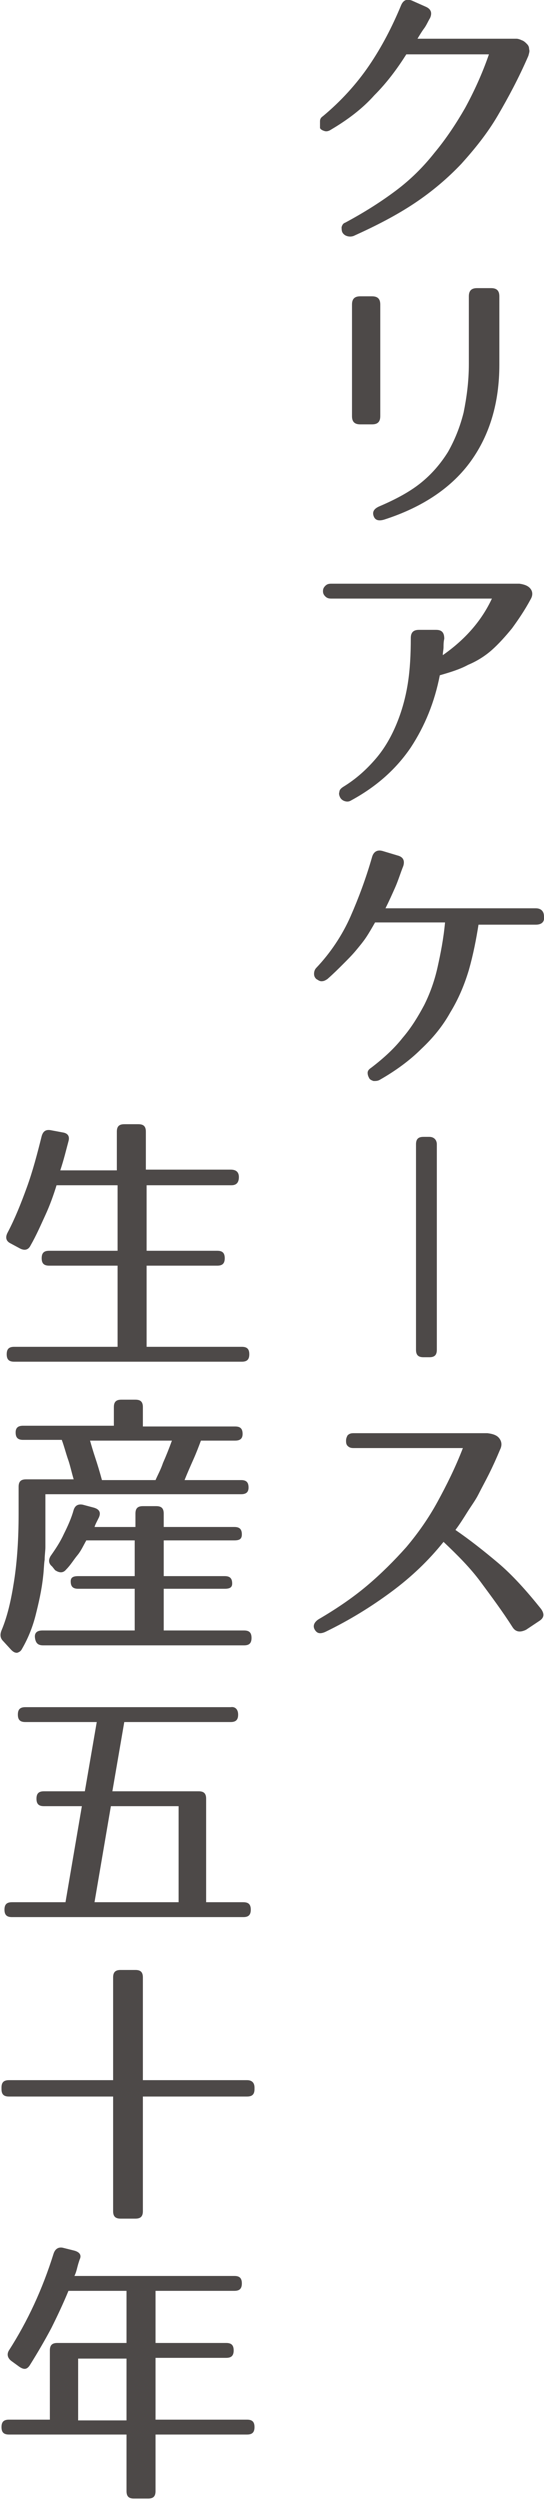 <?xml version="1.0" encoding="utf-8"?>
<!-- Generator: Adobe Illustrator 25.4.1, SVG Export Plug-In . SVG Version: 6.00 Build 0)  -->
<svg version="1.1" id="レイヤー_1" xmlns="http://www.w3.org/2000/svg" xmlns:xlink="http://www.w3.org/1999/xlink" x="0px"
	 y="0px" viewBox="0 0 73.1 335.8" style="enable-background:new 0 0 73.1 335.8;" xml:space="preserve">
<style type="text/css">
	.st0{fill:#4D4948;}
</style>
<g>
	<g>
		<path class="st0" d="M70.1,5.4c0.3,0.1,0.5,0.3,0.7,0.5s0.3,0.4,0.3,0.7c0.1,0.3,0,0.5-0.1,0.9c-1.3,3-2.7,5.6-4.1,8
			s-3.1,4.5-4.9,6.5c-1.8,1.9-3.9,3.7-6.3,5.3c-2.4,1.6-5.1,3-8.2,4.4c-0.3,0.1-0.6,0.1-0.9,0c-0.3-0.1-0.5-0.3-0.6-0.5
			c-0.1-0.2-0.1-0.5-0.1-0.7c0.1-0.3,0.2-0.5,0.5-0.6c2.6-1.4,4.8-2.8,6.8-4.3c2-1.5,3.7-3.2,5.2-5.1c1.5-1.8,2.9-3.9,4.1-6
			c1.2-2.2,2.3-4.6,3.2-7.2H54.6c-1.2,1.9-2.6,3.8-4.3,5.5c-1.6,1.8-3.6,3.3-5.8,4.6c-0.3,0.2-0.6,0.3-0.9,0.2
			c-0.3-0.1-0.5-0.2-0.6-0.4C43,16.8,43,16.6,43,16.3c0-0.3,0.1-0.5,0.4-0.7c2.4-2,4.5-4.3,6.2-6.8c1.7-2.5,3.1-5.2,4.3-8.1
			c0.3-0.7,0.8-0.9,1.5-0.6l1.8,0.8c0.7,0.3,0.9,0.8,0.6,1.5c-0.3,0.5-0.5,1-0.8,1.4c-0.3,0.4-0.6,0.9-0.9,1.4l13.3,0
			C69.6,5.2,69.9,5.3,70.1,5.4z"/>
		<path class="st0" d="M47.3,40.9c0-0.8,0.4-1.1,1.1-1.1H50c0.8,0,1.1,0.4,1.1,1.1v15c0,0.8-0.4,1.1-1.1,1.1h-1.6
			c-0.8,0-1.1-0.4-1.1-1.1V40.9z M67.1,49c0,5.1-1.3,9.4-3.8,12.9c-2.5,3.5-6.4,6.2-11.7,7.9c-0.7,0.2-1.2,0.1-1.4-0.5
			c-0.2-0.6,0.1-1,0.8-1.3c2.1-0.9,4-1.9,5.5-3.1c1.5-1.2,2.7-2.6,3.7-4.2c0.9-1.6,1.6-3.3,2.1-5.3c0.4-2,0.7-4.1,0.7-6.5v-9.1
			c0-0.8,0.4-1.1,1.1-1.1h1.9c0.8,0,1.1,0.4,1.1,1.1V49z"/>
		<path class="st0" d="M71.3,79.1c0.3,0.4,0.3,0.9,0,1.4c-0.8,1.5-1.7,2.8-2.5,3.9c-0.9,1.1-1.8,2.1-2.7,2.9s-2,1.5-3.2,2
			c-1.1,0.6-2.4,1-3.8,1.4c-0.7,3.6-2,6.8-3.9,9.7c-1.9,2.8-4.5,5.2-8,7.1c-0.3,0.2-0.6,0.2-0.9,0.1c-0.3-0.1-0.5-0.3-0.6-0.5
			c-0.1-0.2-0.2-0.5-0.1-0.7c0-0.3,0.2-0.5,0.5-0.7c1.8-1.1,3.2-2.4,4.4-3.8c1.2-1.4,2.1-3,2.8-4.7c0.7-1.7,1.2-3.5,1.5-5.4
			c0.3-1.9,0.4-3.9,0.4-6.1c0-0.8,0.4-1.1,1.1-1.1h2.3c0.8,0,1.1,0.4,1.1,1.2c-0.1,0.4-0.1,0.8-0.1,1.1c0,0.4-0.1,0.7-0.1,1.1
			c3-2.1,5.2-4.6,6.6-7.6H44.5c-0.4,0-0.6-0.1-0.8-0.3c-0.2-0.2-0.3-0.4-0.3-0.7c0-0.3,0.1-0.5,0.3-0.7s0.4-0.3,0.8-0.3h25.3
			C70.5,78.5,71,78.7,71.3,79.1z"/>
		<path class="st0" d="M63,130.3c-0.6,2-1.4,3.9-2.5,5.7c-1,1.8-2.3,3.4-3.9,4.9c-1.5,1.5-3.4,2.9-5.5,4.1c-0.3,0.2-0.6,0.2-0.9,0.2
			c-0.3-0.1-0.5-0.2-0.6-0.4s-0.2-0.4-0.2-0.7c0-0.3,0.2-0.5,0.5-0.7c1.7-1.3,3.1-2.6,4.2-4c1.2-1.4,2.1-2.9,2.9-4.4
			c0.8-1.6,1.4-3.3,1.8-5.1c0.4-1.8,0.8-3.8,1-6h-9.4c-0.4,0.7-0.8,1.4-1.2,2c-0.4,0.6-0.9,1.2-1.4,1.8c-0.5,0.6-1.1,1.2-1.7,1.8
			c-0.6,0.6-1.3,1.3-2.1,2c-0.3,0.2-0.5,0.3-0.8,0.3s-0.5-0.2-0.7-0.3c-0.2-0.2-0.3-0.4-0.3-0.7c0-0.3,0.1-0.6,0.3-0.8
			c1.9-2,3.5-4.4,4.6-6.9s2.1-5.2,2.9-8c0.2-0.7,0.7-1,1.4-0.8l2,0.6c0.8,0.2,1,0.7,0.8,1.4c-0.4,1-0.7,2-1.1,2.9s-0.8,1.8-1.3,2.8
			h20.2c0.7,0,1.1,0.4,1.1,1.1c0.1,0.7-0.3,1.1-1.1,1.1h-7.7C64,126.1,63.6,128.2,63,130.3z"/>
		<path class="st0" d="M58.7,153.7v27.6c0,0.7-0.3,1-1,1h-0.8c-0.7,0-1-0.3-1-1v-27.6c0-0.7,0.3-1,1-1h0.8
			C58.3,152.7,58.7,153.1,58.7,153.7z"/>
		<path class="st0" d="M68.9,218.6c-1.4-2.2-2.9-4.2-4.3-6.1s-3.1-3.6-5-5.4c-2,2.5-4.3,4.7-7,6.7c-2.7,2-5.6,3.8-8.9,5.4
			c-0.7,0.3-1.1,0.2-1.4-0.3c-0.3-0.5-0.1-1,0.5-1.4c2.4-1.4,4.6-2.9,6.5-4.5s3.7-3.4,5.3-5.2c1.6-1.9,3-3.9,4.2-6.1
			c1.2-2.2,2.4-4.6,3.4-7.2H47.5c-0.4,0-0.6-0.1-0.8-0.3c-0.2-0.2-0.2-0.5-0.2-0.7c0-0.3,0.1-0.5,0.2-0.7c0.2-0.2,0.4-0.3,0.8-0.3
			h18c0.8,0.1,1.3,0.3,1.6,0.7s0.4,0.9,0.1,1.5c-0.5,1.2-1,2.3-1.5,3.3c-0.5,1-1,1.9-1.4,2.7s-1,1.6-1.5,2.4c-0.5,0.8-1,1.6-1.6,2.4
			c1.9,1.3,3.8,2.8,5.7,4.4c1.9,1.6,3.8,3.7,5.8,6.2c0.5,0.7,0.4,1.2-0.2,1.6l-1.8,1.2C69.9,219.3,69.3,219.2,68.9,218.6z"/>
		<path class="st0" d="M32.1,158.1L32.1,158.1c0,0.7-0.3,1.1-1,1.1H19.7v8.8h9.5c0.7,0,1,0.3,1,1c0,0.7-0.3,1-1,1h-9.5v10.9h12.8
			c0.7,0,1,0.3,1,1s-0.3,1-1,1H1.9c-0.7,0-1-0.3-1-1s0.3-1,1-1h13.9V170H6.6c-0.7,0-1-0.3-1-1c0-0.7,0.3-1,1-1h9.2v-8.8H7.6
			c-0.4,1.3-0.9,2.7-1.5,4c-0.6,1.3-1.2,2.7-2,4.1c-0.3,0.6-0.8,0.7-1.4,0.4L1.4,167c-0.6-0.3-0.7-0.8-0.4-1.4
			c1-1.9,1.8-3.9,2.6-6.1c0.8-2.2,1.4-4.5,2-6.9c0.2-0.7,0.6-0.9,1.2-0.8l1.6,0.3c0.7,0.1,1,0.5,0.8,1.2c-0.3,1.1-0.6,2.4-1.1,3.9
			h7.6V152c0-0.7,0.3-1,1-1h1.9c0.7,0,1,0.3,1,1v5.1h11.4C31.8,157.1,32.1,157.5,32.1,158.1z"/>
		<path class="st0" d="M31.6,191.6c0.7,0,1,0.3,1,1c0,0.6-0.3,0.9-1,0.9H27c-0.3,0.8-0.6,1.6-1,2.5c-0.4,0.9-0.8,1.8-1.2,2.8h7.6
			c0.7,0,1,0.3,1,1c0,0.6-0.3,0.9-1,0.9H6.1v4.5c0,0.4,0,0.8,0,1.2c0,0.4,0,0.9,0,1.4s-0.1,1.1-0.1,1.7c-0.1,0.6-0.1,1.4-0.2,2.2
			c-0.2,1.9-0.6,3.6-1,5.2s-1,3.1-1.8,4.5c-0.2,0.4-0.4,0.5-0.7,0.6c-0.3,0-0.5-0.1-0.8-0.4l-1.1-1.2c-0.4-0.4-0.4-0.9-0.2-1.4
			c0.8-1.9,1.3-4.1,1.7-6.7c0.4-2.6,0.6-5.6,0.6-8.9v-3.7c0-0.7,0.3-1,1-1h6.4c-0.3-1-0.5-2-0.8-2.8c-0.3-0.9-0.5-1.7-0.8-2.5H3.1
			c-0.7,0-1-0.3-1-1c0-0.6,0.3-0.9,1-0.9h12.2V189c0-0.7,0.3-1,1-1h1.9c0.7,0,1,0.3,1,1v2.6H31.6z M12.6,202.5
			c0.7,0.2,1,0.6,0.7,1.3c-0.1,0.2-0.2,0.4-0.3,0.6c-0.1,0.2-0.2,0.4-0.3,0.7h5.5v-1.8c0-0.7,0.3-1,1-1H21c0.7,0,1,0.3,1,1v1.8h9.5
			c0.7,0,1,0.3,1,1c0,0.6-0.3,0.8-1,0.8h-9.5v4.8h8.2c0.7,0,1,0.3,1,1c0,0.5-0.3,0.7-1,0.7h-8.2v5.6h10.8c0.7,0,1,0.3,1,1
			c0,0.7-0.3,1-1,1h-27c-0.7,0-1-0.3-1.1-1c-0.1-0.7,0.3-1,1-1h12.4v-5.6h-7.6c-0.7,0-1-0.3-1-1c0-0.5,0.3-0.7,1-0.7h7.6v-4.8h-6.5
			c-0.4,0.7-0.7,1.4-1.2,2s-0.9,1.3-1.5,1.9c-0.4,0.5-0.9,0.5-1.5,0.1L7,210.4c-0.5-0.4-0.5-0.9-0.2-1.4c0.7-1,1.3-1.9,1.8-3
			c0.5-1,1-2.1,1.3-3.2c0.2-0.6,0.6-0.8,1.2-0.7L12.6,202.5z M12.1,193.5c0.2,0.7,0.4,1.4,0.7,2.3c0.3,0.9,0.6,1.9,0.9,3h7.2
			c0.3-0.7,0.7-1.4,1-2.3c0.4-0.9,0.8-1.9,1.2-3H12.1z"/>
		<path class="st0" d="M32,230.3c0,0.7-0.3,1-1,1H16.7l-1.6,9.3h11.6c0.7,0,1,0.3,1,1v13.9h5c0.7,0,1,0.3,1,1v0c0,0.7-0.3,1-1,1H1.6
			c-0.7,0-1-0.3-1-1v0c0-0.7,0.3-1,1-1h7.2l2.2-12.9H5.9c-0.7,0-1-0.3-1-1c0-0.7,0.3-1,1-1h5.5l1.6-9.3H3.4c-0.7,0-1-0.3-1-1v0
			c0-0.7,0.3-1,1-1H31C31.6,229.2,32,229.6,32,230.3L32,230.3z M24,242.6h-9.1l-2.2,12.9H24V242.6z"/>
		<path class="st0" d="M34.2,280.4v0.2c0,0.7-0.3,1-1,1h-14V297c0,0.7-0.3,1-1,1h-2c-0.7,0-1-0.3-1-1v-15.4h-14c-0.7,0-1-0.3-1-1
			v-0.2c0-0.7,0.3-1,1-1h14v-13.8c0-0.7,0.3-1,1-1h2c0.7,0,1,0.3,1,1v13.8h14C33.8,279.4,34.2,279.7,34.2,280.4z"/>
		<path class="st0" d="M10,302.3c0.7,0.2,1,0.6,0.7,1.2c-0.1,0.3-0.2,0.6-0.3,1s-0.2,0.8-0.4,1.2h21.5c0.7,0,1,0.3,1,1
			c0,0.7-0.3,1-1,1H20.9v7h9.5c0.7,0,1,0.3,1,1c0,0.7-0.3,1-1,1h-9.5v8.3h12.3c0.7,0,1,0.3,1,1s-0.3,1-1,1H20.9v7.6c0,0.7-0.3,1-1,1
			H18c-0.7,0-1-0.3-1-1v-7.6H1.2c-0.7,0-1-0.3-1-1s0.3-1,1-1h5.5v-9.3c0-0.7,0.3-1,1-1H17v-7H9.2c-0.7,1.7-1.5,3.4-2.3,5
			C6,314.4,5,316.1,4,317.7c-0.4,0.6-0.8,0.6-1.4,0.2l-1.1-0.8c-0.5-0.4-0.6-0.9-0.3-1.4c2.5-3.9,4.5-8.2,6-13
			c0.2-0.6,0.6-0.9,1.2-0.8L10,302.3z M17,316.8h-6.5v8.3H17V316.8z"/>
	</g>
</g>
</svg>

